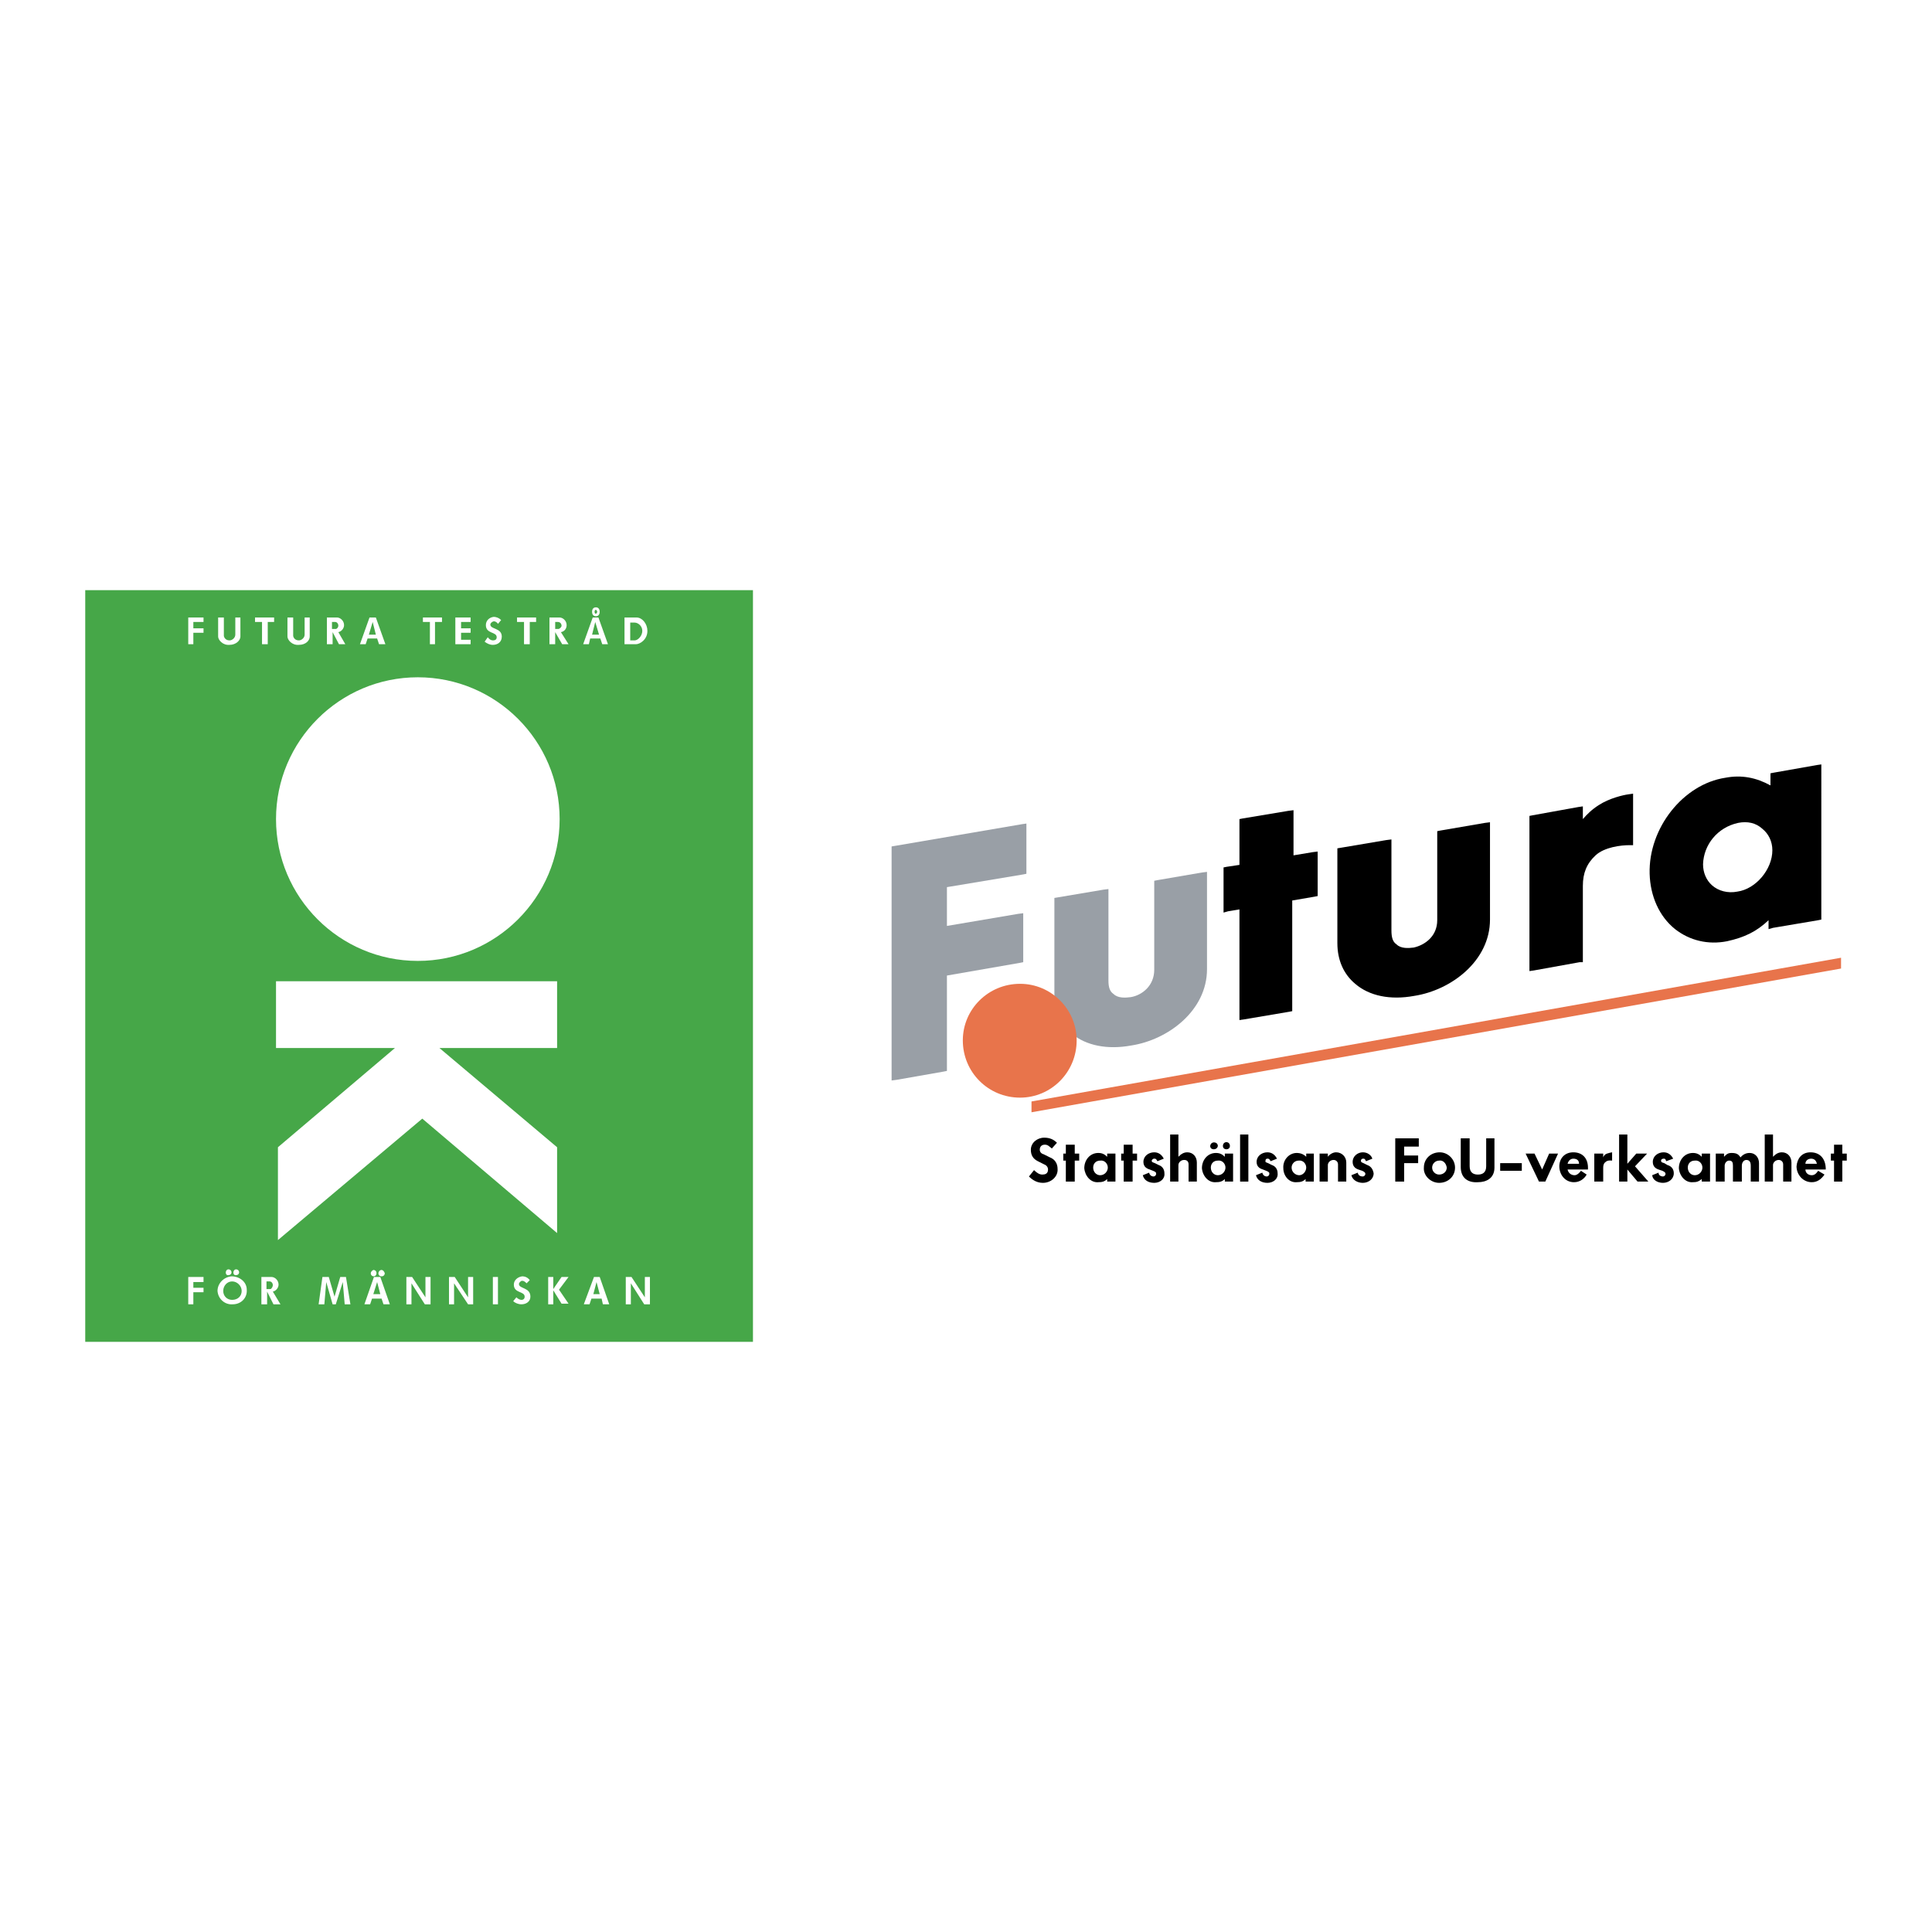 <?xml version="1.0" encoding="utf-8"?>
<!-- Generator: Adobe Illustrator 13.0.0, SVG Export Plug-In . SVG Version: 6.00 Build 14948)  -->
<!DOCTYPE svg PUBLIC "-//W3C//DTD SVG 1.0//EN" "http://www.w3.org/TR/2001/REC-SVG-20010904/DTD/svg10.dtd">
<svg version="1.0" id="Layer_1" xmlns="http://www.w3.org/2000/svg" xmlns:xlink="http://www.w3.org/1999/xlink" x="0px" y="0px"
	 width="192.756px" height="192.756px" viewBox="0 0 192.756 192.756" enable-background="new 0 0 192.756 192.756"
	 xml:space="preserve">
<g>
	<polygon fill-rule="evenodd" clip-rule="evenodd" fill="#FFFFFF" points="0,0 192.756,0 192.756,192.756 0,192.756 0,0 	"/>
	<path fill-rule="evenodd" clip-rule="evenodd" d="M104.118,115.158l0.635,0.316c0.508,0.191,0.762,0.635,0.762,1.143
		c0.063,0.762-0.635,1.396-1.46,1.396c-0.57,0-1.015-0.254-1.396-0.635l0.508-0.635c0.317,0.316,0.571,0.443,0.824,0.443
		c0.254,0,0.571-0.062,0.571-0.506c0-0.254-0.19-0.445-0.381-0.508l-0.634-0.318c-0.508-0.254-0.698-0.635-0.698-1.143
		c0-0.697,0.635-1.205,1.332-1.205c0.571,0,0.952,0.191,1.27,0.508l-0.508,0.572c-0.254-0.191-0.381-0.381-0.698-0.381
		s-0.507,0.189-0.507,0.506C103.738,114.904,103.865,115.094,104.118,115.158L104.118,115.158z"/>
	<polygon fill-rule="evenodd" clip-rule="evenodd" points="106.339,115.793 106.085,115.793 106.085,115.094 106.339,115.094 
		106.339,114.207 107.228,114.207 107.228,115.094 107.672,115.094 107.672,115.793 107.228,115.793 107.228,117.887 
		106.339,117.887 106.339,115.793 	"/>
	<path fill-rule="evenodd" clip-rule="evenodd" d="M109.067,116.49c0-0.381,0.254-0.697,0.698-0.697
		c0.443-0.064,0.761,0.316,0.761,0.697s-0.317,0.762-0.761,0.762C109.385,117.252,109.067,116.934,109.067,116.49L109.067,116.49z
		 M111.288,117.887v-2.793h-0.825v0.318c-0.254-0.254-0.507-0.381-0.888-0.381c-0.825,0-1.396,0.697-1.396,1.521
		c0.063,0.762,0.634,1.461,1.396,1.396c0.381,0,0.634-0.062,0.888-0.316v0.254H111.288L111.288,117.887z"/>
	<polygon fill-rule="evenodd" clip-rule="evenodd" points="112.113,115.793 111.859,115.793 111.859,115.094 112.113,115.094 
		112.113,114.207 113.001,114.207 113.001,115.094 113.445,115.094 113.445,115.793 113.001,115.793 113.001,117.887 
		112.113,117.887 112.113,115.793 	"/>
	<path fill-rule="evenodd" clip-rule="evenodd" d="M115.222,116.047l0.381,0.189c0.381,0.127,0.571,0.445,0.571,0.824
		c0.063,0.572-0.444,0.953-1.016,0.953s-1.016-0.254-1.142-0.762l0.634-0.254c0.063,0.316,0.317,0.381,0.444,0.381
		s0.254-0.127,0.254-0.254s0-0.191-0.317-0.316l-0.317-0.127c-0.444-0.129-0.634-0.381-0.634-0.762c0-0.572,0.507-0.953,1.078-0.953
		c0.444,0,0.762,0.254,0.952,0.635l-0.635,0.254c-0.127-0.254-0.19-0.254-0.317-0.254s-0.19,0.064-0.254,0.191
		C114.904,115.982,115.095,115.982,115.222,116.047L115.222,116.047z"/>
	<path fill-rule="evenodd" clip-rule="evenodd" d="M119.409,115.982v1.904h-0.825v-1.713c0-0.254-0.126-0.445-0.443-0.445
		s-0.571,0.254-0.571,0.508v1.65h-0.825v-4.695h0.825v2.221c0.254-0.254,0.508-0.445,0.889-0.445
		C119.028,114.967,119.409,115.412,119.409,115.982L119.409,115.982z"/>
	<path fill-rule="evenodd" clip-rule="evenodd" d="M120.805,116.49c0-0.381,0.254-0.697,0.698-0.697
		c0.444-0.064,0.762,0.316,0.762,0.697s-0.317,0.762-0.762,0.762C121.122,117.252,120.805,116.934,120.805,116.49L120.805,116.49z
		 M123.025,117.887v-2.793h-0.824v0.318c-0.254-0.254-0.508-0.381-0.889-0.381c-0.824,0-1.396,0.697-1.396,1.521
		c0.063,0.762,0.635,1.461,1.396,1.396c0.381,0,0.635-0.062,0.889-0.316v0.254H123.025L123.025,117.887z M121.503,114.334
		c0-0.445-0.698-0.508-0.762,0C120.741,114.777,121.439,114.777,121.503,114.334L121.503,114.334z M122.708,114.334
		c0-0.508-0.697-0.508-0.697,0C122.011,114.777,122.708,114.777,122.708,114.334L122.708,114.334z"/>
	<polygon fill-rule="evenodd" clip-rule="evenodd" points="123.724,113.191 124.549,113.191 124.549,117.887 123.724,117.887 
		123.724,113.191 	"/>
	<path fill-rule="evenodd" clip-rule="evenodd" d="M126.516,116.047l0.381,0.189c0.38,0.127,0.57,0.445,0.57,0.824
		c0.063,0.572-0.444,0.953-1.015,0.953c-0.571,0-1.016-0.254-1.143-0.762l0.635-0.254c0.063,0.316,0.317,0.381,0.444,0.381
		s0.254-0.127,0.254-0.254s0-0.191-0.317-0.316l-0.317-0.127c-0.444-0.129-0.635-0.381-0.635-0.762c0-0.572,0.508-0.953,1.079-0.953
		c0.444,0,0.761,0.254,0.951,0.635l-0.634,0.254c-0.127-0.254-0.19-0.254-0.317-0.254s-0.19,0.064-0.19,0.191
		C126.198,115.982,126.389,115.982,126.516,116.047L126.516,116.047z"/>
	<path fill-rule="evenodd" clip-rule="evenodd" d="M128.863,116.49c0-0.381,0.316-0.697,0.697-0.697
		c0.444-0.064,0.762,0.316,0.762,0.697s-0.317,0.762-0.698,0.762S128.863,116.934,128.863,116.49L128.863,116.49z M131.083,117.887
		v-2.793h-0.761v0.318c-0.254-0.254-0.571-0.381-0.952-0.381c-0.761,0-1.396,0.697-1.332,1.521c0,0.762,0.571,1.461,1.332,1.396
		c0.381,0,0.635-0.062,0.889-0.316v0.254H131.083L131.083,117.887z"/>
	<path fill-rule="evenodd" clip-rule="evenodd" d="M134.319,115.982v1.904h-0.825v-1.713c0-0.254-0.19-0.445-0.443-0.445
		c-0.317,0-0.571,0.254-0.571,0.508v1.65h-0.825v-2.793h0.825v0.318c0.19-0.254,0.508-0.445,0.824-0.445
		C133.875,114.967,134.319,115.412,134.319,115.982L134.319,115.982z"/>
	<path fill-rule="evenodd" clip-rule="evenodd" d="M136.032,116.047l0.381,0.189c0.381,0.127,0.571,0.445,0.635,0.824
		c0,0.572-0.508,0.953-1.079,0.953c-0.508,0-1.015-0.254-1.142-0.762l0.634-0.254c0.063,0.316,0.317,0.381,0.508,0.381
		c0.127,0,0.254-0.127,0.254-0.254s-0.063-0.191-0.317-0.316l-0.381-0.127c-0.38-0.129-0.57-0.381-0.57-0.762
		c0-0.572,0.507-0.953,1.015-0.953c0.444,0,0.825,0.254,0.952,0.635l-0.635,0.254c-0.127-0.254-0.127-0.254-0.317-0.254
		c-0.063,0-0.19,0.064-0.19,0.191C135.778,115.982,135.905,115.982,136.032,116.047L136.032,116.047z"/>
	<polygon fill-rule="evenodd" clip-rule="evenodd" points="139.205,117.887 139.205,113.572 141.553,113.572 141.553,114.396 
		140.093,114.396 140.093,115.285 141.489,115.285 141.489,116.047 140.093,116.047 140.093,117.887 139.205,117.887 	"/>
	<path fill-rule="evenodd" clip-rule="evenodd" d="M144.344,116.49c0,0.381-0.317,0.697-0.762,0.697
		c-0.38,0-0.697-0.316-0.697-0.697s0.317-0.697,0.697-0.697C143.963,115.729,144.28,116.047,144.344,116.49L144.344,116.49z
		 M142.06,116.49c-0.063,0.824,0.698,1.523,1.522,1.523c0.889,0,1.587-0.635,1.587-1.523c0-0.824-0.698-1.523-1.522-1.523
		C142.758,114.967,142.06,115.602,142.06,116.49L142.06,116.49z"/>
	<path fill-rule="evenodd" clip-rule="evenodd" d="M146.628,116.363c0,0.635,0.381,0.824,0.825,0.824
		c0.443,0,0.824-0.189,0.824-0.824v-2.791h0.825v2.918c0,1.078-0.825,1.459-1.649,1.459c-0.952,0.064-1.714-0.381-1.714-1.521
		v-2.855h0.889V116.363L146.628,116.363z"/>
	<polygon fill-rule="evenodd" clip-rule="evenodd" points="149.673,116.047 151.831,116.047 151.831,116.809 149.673,116.809 
		149.673,116.047 	"/>
	<polygon fill-rule="evenodd" clip-rule="evenodd" points="152.212,115.094 153.1,115.094 153.861,116.682 154.559,115.094 
		155.447,115.094 154.178,117.887 153.544,117.887 152.212,115.094 	"/>
	<path fill-rule="evenodd" clip-rule="evenodd" d="M156.97,115.602c0.381,0,0.571,0.191,0.571,0.508h-1.143
		C156.462,115.855,156.652,115.602,156.97,115.602L156.97,115.602z M157.097,117.252c-0.381,0-0.635-0.254-0.698-0.57h2.031
		c0.062-1.143-0.571-1.715-1.46-1.715c-0.888,0-1.396,0.635-1.396,1.396c0,0.824,0.571,1.586,1.459,1.586
		c0.571,0,1.016-0.316,1.27-0.762l-0.571-0.379C157.604,116.998,157.351,117.252,157.097,117.252L157.097,117.252z"/>
	<path fill-rule="evenodd" clip-rule="evenodd" d="M159.952,116.49v1.396h-0.889v-2.793h0.889v0.381
		c0.063-0.189,0.19-0.316,0.38-0.381c0.191-0.062,0.444-0.127,0.508-0.127v0.826c-0.063,0-0.444-0.064-0.634,0.127
		C160.016,116.047,159.952,116.236,159.952,116.49L159.952,116.49z"/>
	<polygon fill-rule="evenodd" clip-rule="evenodd" points="163.251,115.094 164.33,115.094 163.124,116.363 164.457,117.887 
		163.378,117.887 162.363,116.682 162.363,117.887 161.538,117.887 161.538,113.191 162.363,113.191 162.363,116.109 
		163.251,115.094 	"/>
	<path fill-rule="evenodd" clip-rule="evenodd" d="M166.043,116.047l0.317,0.189c0.444,0.127,0.634,0.445,0.634,0.824
		c0,0.572-0.507,0.953-1.078,0.953c-0.508,0-1.016-0.254-1.079-0.762l0.635-0.254c0,0.316,0.317,0.381,0.444,0.381
		s0.254-0.127,0.254-0.254s-0.063-0.191-0.317-0.316l-0.381-0.127c-0.381-0.129-0.571-0.381-0.571-0.762
		c0-0.572,0.508-0.953,1.079-0.953c0.444,0,0.761,0.254,0.951,0.635l-0.697,0.254c-0.063-0.254-0.127-0.254-0.254-0.254
		s-0.254,0.064-0.254,0.191C165.726,115.982,165.853,115.982,166.043,116.047L166.043,116.047z"/>
	<path fill-rule="evenodd" clip-rule="evenodd" d="M168.391,116.49c0-0.381,0.254-0.697,0.697-0.697
		c0.444-0.064,0.762,0.316,0.762,0.697s-0.317,0.762-0.762,0.762C168.707,117.252,168.391,116.934,168.391,116.49L168.391,116.49z
		 M170.611,117.887v-2.793h-0.825v0.318c-0.254-0.254-0.508-0.381-0.889-0.381c-0.824,0-1.396,0.697-1.396,1.521
		c0.063,0.762,0.635,1.461,1.396,1.396c0.381,0,0.571-0.062,0.889-0.316v0.254H170.611L170.611,117.887z"/>
	<path fill-rule="evenodd" clip-rule="evenodd" d="M174.545,115.031c0.635,0,0.951,0.508,0.951,1.016v1.84h-0.824v-1.586
		c0-0.445-0.19-0.572-0.444-0.572s-0.444,0.254-0.444,0.572v1.586h-0.889v-1.586c0-0.318-0.062-0.508-0.38-0.508
		c-0.254,0-0.444,0.254-0.444,0.508v1.586h-0.889v-2.793h0.825v0.318c0.254-0.254,0.381-0.381,0.761-0.381
		c0.571,0,0.698,0.189,0.889,0.443C173.847,115.221,174.164,115.031,174.545,115.031L174.545,115.031z"/>
	<path fill-rule="evenodd" clip-rule="evenodd" d="M178.732,115.982v1.904h-0.825v-1.713c0-0.254-0.19-0.445-0.444-0.445
		c-0.317,0-0.57,0.254-0.57,0.508v1.65h-0.825v-4.695h0.825v2.221c0.253-0.254,0.507-0.445,0.888-0.445
		C178.352,114.967,178.732,115.412,178.732,115.982L178.732,115.982z"/>
	<path fill-rule="evenodd" clip-rule="evenodd" d="M180.699,115.602c0.317,0,0.507,0.191,0.57,0.508h-1.142
		C180.128,115.855,180.318,115.602,180.699,115.602L180.699,115.602z M180.763,117.252c-0.381,0-0.635-0.254-0.635-0.57h2.03
		c0-1.143-0.635-1.715-1.522-1.715c-0.889,0-1.332,0.635-1.396,1.396c0,0.824,0.634,1.586,1.522,1.586
		c0.571,0,0.951-0.316,1.269-0.762l-0.634-0.379C181.27,116.998,181.08,117.252,180.763,117.252L180.763,117.252z"/>
	<polygon fill-rule="evenodd" clip-rule="evenodd" points="182.983,115.793 182.666,115.793 182.666,115.094 182.983,115.094 
		182.983,114.207 183.808,114.207 183.808,115.094 184.252,115.094 184.252,115.793 183.808,115.793 183.808,117.887 
		182.983,117.887 182.983,115.793 	"/>
	<polygon fill-rule="evenodd" clip-rule="evenodd" fill="#999FA6" points="89.335,84.386 88.955,84.45 88.955,107.799 
		89.462,107.734 94.157,106.91 94.475,106.846 94.475,97.33 101.771,96.061 102.088,95.997 102.088,91.112 101.581,91.175 
		94.475,92.38 94.475,88.51 102.088,87.241 102.405,87.178 102.405,82.166 101.961,82.229 89.335,84.386 	"/>
	<path fill-rule="evenodd" clip-rule="evenodd" fill="#999FA6" d="M115.476,87.812l-0.317,0.063v8.882
		c0,1.585-1.205,2.539-2.348,2.728c-0.507,0.064-1.269,0.127-1.713-0.316c-0.381-0.254-0.508-0.699-0.508-1.332v-9.137l-0.507,0.063
		l-4.886,0.825v9.454c0,1.713,0.635,3.109,1.776,4.123c1.396,1.143,3.489,1.586,5.9,1.143c3.681-0.57,7.55-3.49,7.55-7.614v-9.707
		l-0.507,0.063L115.476,87.812L115.476,87.812z"/>
	<polygon fill-rule="evenodd" clip-rule="evenodd" points="129.054,85.338 129.054,80.833 128.546,80.897 123.978,81.658 
		123.66,81.722 123.66,86.29 122.392,86.48 122.074,86.543 122.074,91.048 122.519,90.921 123.66,90.731 123.66,101.771 
		124.104,101.707 128.609,100.945 128.926,100.883 128.926,89.843 131.146,89.462 131.464,89.399 131.464,84.958 130.957,85.021 
		129.054,85.338 	"/>
	<path fill-rule="evenodd" clip-rule="evenodd" d="M143.71,82.863l-0.317,0.063v8.883c0,1.586-1.206,2.474-2.348,2.729
		c-0.508,0.063-1.27,0.126-1.713-0.318c-0.381-0.253-0.508-0.698-0.508-1.396v-9.073l-0.508,0.063l-4.505,0.761l-0.381,0.063v9.454
		c0,1.713,0.635,3.109,1.777,4.061c1.396,1.205,3.489,1.65,5.9,1.205c3.68-0.57,7.55-3.489,7.55-7.613v-9.708l-0.508,0.064
		L143.71,82.863L143.71,82.863z"/>
	<path fill-rule="evenodd" clip-rule="evenodd" d="M159.508,80.326c-0.698,0.444-1.142,0.888-1.586,1.396v-1.269l-0.444,0.063
		l-4.568,0.825l-0.317,0.063v15.481l0.444-0.063l4.568-0.825h0.317v-7.614c0-1.269,0.381-2.221,1.269-3.045
		c0.889-0.825,2.538-1.015,3.362-1.015h0.381v-5.139l-0.444,0.063C161.982,79.311,160.586,79.627,159.508,80.326L159.508,80.326z"/>
	<path fill-rule="evenodd" clip-rule="evenodd" d="M181.27,76.329l-4.313,0.761l-0.317,0.063v1.206
		c-1.396-0.761-2.855-1.079-4.505-0.761c-4.188,0.634-7.677,5.012-7.55,9.581c0.063,2.221,0.951,4.25,2.537,5.52
		c1.46,1.142,3.3,1.586,5.203,1.206c1.713-0.381,2.919-0.952,4.124-2.094v0.888l0.444-0.127l4.505-0.761l0.316-0.063V76.265
		L181.27,76.329L181.27,76.329z M176.829,84.831c0,1.903-1.649,3.87-3.49,4.124c-0.951,0.19-1.903-0.063-2.537-0.635
		c-0.571-0.507-0.889-1.269-0.889-2.094c0.063-1.967,1.459-3.68,3.489-4.124c0.952-0.191,1.777,0,2.411,0.571
		C176.448,83.181,176.829,83.942,176.829,84.831L176.829,84.831z"/>
	<path fill-rule="evenodd" clip-rule="evenodd" fill="#E8744B" d="M107.418,103.801c0,3.172-2.538,5.711-5.647,5.711
		c-3.172,0-5.71-2.539-5.71-5.711c0-3.109,2.538-5.646,5.71-5.646C104.88,98.154,107.418,100.691,107.418,103.801L107.418,103.801z"
		/>
	<polygon fill-rule="evenodd" clip-rule="evenodd" fill="#E8744B" points="183.682,96.631 102.913,110.971 102.913,109.893 
		183.682,95.553 183.682,96.631 	"/>
	<polygon fill-rule="evenodd" clip-rule="evenodd" fill="#46A748" points="8.504,58.88 75.123,58.88 75.123,133.875 8.504,133.875 
		8.504,58.88 	"/>
	<path fill-rule="evenodd" clip-rule="evenodd" fill="#FFFFFF" d="M55.835,81.722c0,7.804-6.345,14.148-14.149,14.148
		c-7.804,0-14.148-6.345-14.148-14.148c0-7.804,6.345-14.149,14.148-14.149C49.491,67.573,55.835,73.917,55.835,81.722
		L55.835,81.722z"/>
	<polygon fill-rule="evenodd" clip-rule="evenodd" fill="#FFFFFF" points="55.582,97.9 27.538,97.9 27.538,104.562 39.403,104.562 
		27.729,114.461 27.729,123.723 42.131,111.605 55.582,123.025 55.582,114.461 43.844,104.562 55.582,104.562 55.582,97.9 	"/>
	<polygon fill-rule="evenodd" clip-rule="evenodd" fill="#FFFFFF" points="20.305,63.131 19.29,63.131 19.29,64.273 18.782,64.273 
		18.782,61.609 20.305,61.609 20.305,62.053 19.29,62.053 19.29,62.688 20.305,62.688 20.305,63.131 	"/>
	<path fill-rule="evenodd" clip-rule="evenodd" fill="#FFFFFF" d="M23.985,63.512c0,0.381-0.444,0.825-1.079,0.825
		c-0.698,0.063-1.142-0.507-1.142-0.825v-1.903h0.571v1.84c0,0,0.063,0.444,0.571,0.444c0.253,0,0.571-0.254,0.571-0.571v-1.713
		h0.508V63.512L23.985,63.512z"/>
	<polygon fill-rule="evenodd" clip-rule="evenodd" fill="#FFFFFF" points="27.348,62.053 26.713,62.053 26.713,64.273 
		26.142,64.273 26.142,62.053 25.444,62.053 25.444,61.609 27.348,61.609 27.348,62.053 	"/>
	<path fill-rule="evenodd" clip-rule="evenodd" fill="#FFFFFF" d="M30.901,63.512c0,0.381-0.381,0.825-1.079,0.825
		c-0.698,0.063-1.142-0.507-1.142-0.825v-1.903h0.571v1.84c0,0,0.063,0.444,0.571,0.444c0.254,0,0.571-0.254,0.571-0.571v-1.713
		h0.508V63.512L30.901,63.512z"/>
	<path fill-rule="evenodd" clip-rule="evenodd" fill="#FFFFFF" d="M33.756,62.434c0,0.127-0.127,0.317-0.254,0.317h-0.38v-0.698
		h0.317C33.629,62.053,33.756,62.243,33.756,62.434L33.756,62.434z M33.756,63.068c0.317-0.063,0.571-0.381,0.571-0.698
		c0-0.444-0.38-0.761-0.698-0.761h-1.015v2.665h0.571v-1.205l0.634,1.205h0.634L33.756,63.068L33.756,63.068z"/>
	<path fill-rule="evenodd" clip-rule="evenodd" fill="#FFFFFF" d="M36.801,63.322l0.381-1.269l0.317,1.269H36.801L36.801,63.322z
		 M37.5,61.609h-0.635l-0.952,2.665h0.571l0.19-0.571h0.952l0.19,0.571h0.634L37.5,61.609L37.5,61.609z"/>
	<polygon fill-rule="evenodd" clip-rule="evenodd" fill="#FFFFFF" points="44.098,62.053 43.4,62.053 43.4,64.273 42.892,64.273 
		42.892,62.053 42.194,62.053 42.194,61.609 44.098,61.609 44.098,62.053 	"/>
	<polygon fill-rule="evenodd" clip-rule="evenodd" fill="#FFFFFF" points="46.953,63.131 46.001,63.131 46.001,63.83 46.953,63.83 
		46.953,64.273 45.43,64.273 45.43,61.609 46.953,61.609 46.953,62.053 46.001,62.053 46.001,62.688 46.953,62.688 46.953,63.131 	
		"/>
	<path fill-rule="evenodd" clip-rule="evenodd" fill="#FFFFFF" d="M49.999,61.863l-0.317,0.38c-0.063-0.127-0.254-0.253-0.381-0.253
		c-0.19,0-0.38,0.19-0.38,0.317c0,0.507,1.142,0.317,1.142,1.206c0,0.571-0.444,0.825-0.888,0.825c-0.317,0-0.571-0.127-0.825-0.317
		l0.317-0.444c0.127,0.19,0.317,0.317,0.507,0.317s0.381-0.063,0.381-0.317c0-0.571-1.079-0.317-1.079-1.206
		c0-0.444,0.317-0.761,0.761-0.825C49.554,61.545,49.808,61.672,49.999,61.863L49.999,61.863z"/>
	<polygon fill-rule="evenodd" clip-rule="evenodd" fill="#FFFFFF" points="53.488,62.053 52.854,62.053 52.854,64.273 
		52.282,64.273 52.282,62.053 51.584,62.053 51.584,61.609 53.488,61.609 53.488,62.053 	"/>
	<path fill-rule="evenodd" clip-rule="evenodd" fill="#FFFFFF" d="M56.026,62.434c0,0.127-0.19,0.317-0.317,0.317h-0.317v-0.698
		h0.254C55.899,62.053,56.026,62.243,56.026,62.434L56.026,62.434z M55.962,63.068c0.38-0.063,0.571-0.381,0.571-0.698
		c0-0.444-0.38-0.761-0.698-0.761H54.82v2.665h0.571v-1.205l0.698,1.205h0.634L55.962,63.068L55.962,63.068z"/>
	<path fill-rule="evenodd" clip-rule="evenodd" fill="#FFFFFF" d="M59.071,63.322l0.317-1.269l0.38,1.269H59.071L59.071,63.322z
		 M59.706,61.609h-0.571l-0.952,2.665h0.571l0.127-0.571h1.015l0.19,0.571h0.571L59.706,61.609L59.706,61.609z M59.452,60.594
		c-0.254,0-0.381,0.19-0.381,0.444c0,0.254,0.127,0.444,0.381,0.444c0.253,0,0.38-0.19,0.38-0.444
		C59.833,60.784,59.706,60.594,59.452,60.594L59.452,60.594z M59.452,61.228c-0.127,0-0.127-0.127-0.127-0.19s0-0.19,0.127-0.19
		c0.063,0,0.127,0.126,0.127,0.19S59.516,61.228,59.452,61.228L59.452,61.228z"/>
	<path fill-rule="evenodd" clip-rule="evenodd" fill="#FFFFFF" d="M64.083,62.941c0,0.507-0.444,0.952-0.761,0.952h-0.444v-1.777
		h0.444C63.639,62.116,64.083,62.434,64.083,62.941L64.083,62.941z M63.513,61.609h-1.206v2.665h1.142
		c0.38,0,1.142-0.444,1.142-1.332C64.591,62.243,64.083,61.609,63.513,61.609L63.513,61.609z"/>
	<polygon fill-rule="evenodd" clip-rule="evenodd" fill="#FFFFFF" points="20.305,128.926 19.29,128.926 19.29,130.131 
		18.782,130.131 18.782,127.404 20.305,127.404 20.305,127.91 19.29,127.91 19.29,128.482 20.305,128.482 20.305,128.926 	"/>
	<path fill-rule="evenodd" clip-rule="evenodd" fill="#FFFFFF" d="M23.16,129.688c-0.508,0-0.888-0.381-0.888-0.889
		s0.38-0.951,0.888-0.951s0.952,0.443,0.952,0.951S23.731,129.688,23.16,129.688L23.16,129.688z M23.097,127.34
		c-0.761,0.064-1.396,0.697-1.396,1.459c0.063,0.824,0.761,1.396,1.522,1.332c0.825,0,1.459-0.635,1.396-1.459
		C24.62,127.91,23.922,127.34,23.097,127.34L23.097,127.34z M22.526,126.959c0,0.189,0.126,0.316,0.317,0.254
		c0.126,0,0.253-0.127,0.253-0.254c0-0.189-0.127-0.316-0.317-0.316C22.652,126.643,22.526,126.77,22.526,126.959L22.526,126.959z
		 M23.287,126.959c0,0.189,0.127,0.316,0.317,0.254c0.126,0,0.253-0.127,0.253-0.254c0-0.189-0.127-0.316-0.317-0.316
		C23.414,126.643,23.287,126.77,23.287,126.959L23.287,126.959z"/>
	<path fill-rule="evenodd" clip-rule="evenodd" fill="#FFFFFF" d="M27.221,128.229c0,0.127-0.127,0.381-0.253,0.381h-0.381v-0.762
		h0.317C27.094,127.848,27.221,128.037,27.221,128.229L27.221,128.229z M27.221,128.863c0.317-0.064,0.571-0.381,0.571-0.699
		c0-0.443-0.381-0.76-0.698-0.76h-1.015v2.727h0.571v-1.268l0.634,1.268h0.698L27.221,128.863L27.221,128.863z"/>
	<polygon fill-rule="evenodd" clip-rule="evenodd" fill="#FFFFFF" points="34.961,130.131 34.39,130.131 34.2,127.91 
		33.502,130.131 33.185,130.131 32.55,127.91 32.36,130.131 31.789,130.131 32.169,127.404 32.804,127.404 33.375,129.369 
		33.946,127.404 34.517,127.404 34.961,130.131 	"/>
	<path fill-rule="evenodd" clip-rule="evenodd" fill="#FFFFFF" d="M37.246,129.117l0.38-1.207l0.317,1.207H37.246L37.246,129.117z
		 M37.943,127.404h-0.635l-0.951,2.727h0.571l0.19-0.57h0.952l0.19,0.57h0.634L37.943,127.404L37.943,127.404z M36.992,127.023
		c0,0.189,0.127,0.316,0.317,0.316c0.127,0,0.254-0.127,0.254-0.316c0-0.191-0.127-0.318-0.317-0.318
		C37.119,126.77,36.992,126.896,36.992,127.023L36.992,127.023z M37.753,127.023c0,0.189,0.127,0.316,0.317,0.316
		s0.317-0.127,0.317-0.316c-0.063-0.191-0.19-0.318-0.317-0.318C37.88,126.705,37.753,126.896,37.753,127.023L37.753,127.023z"/>
	<polygon fill-rule="evenodd" clip-rule="evenodd" fill="#FFFFFF" points="42.956,130.131 42.385,130.131 41.052,128.037 
		41.052,130.131 40.544,130.131 40.544,127.404 41.116,127.404 42.448,129.434 42.448,127.404 42.956,127.404 42.956,130.131 	"/>
	<polygon fill-rule="evenodd" clip-rule="evenodd" fill="#FFFFFF" points="47.207,130.131 46.699,130.131 45.303,128.037 
		45.303,130.131 44.796,130.131 44.796,127.404 45.367,127.404 46.699,129.434 46.699,127.404 47.207,127.404 47.207,130.131 	"/>
	<polygon fill-rule="evenodd" clip-rule="evenodd" fill="#FFFFFF" points="49.173,127.404 49.681,127.404 49.681,130.131 
		49.173,130.131 49.173,127.404 	"/>
	<path fill-rule="evenodd" clip-rule="evenodd" fill="#FFFFFF" d="M52.854,127.721l-0.317,0.316
		c-0.127-0.127-0.254-0.254-0.444-0.254c-0.127,0-0.317,0.191-0.317,0.318c0,0.508,1.142,0.316,1.142,1.268
		c0,0.508-0.444,0.762-0.889,0.762c-0.317,0-0.634-0.127-0.825-0.316l0.317-0.381c0.127,0.127,0.317,0.254,0.507,0.254
		c0.127,0,0.317-0.064,0.317-0.318c0-0.57-1.079-0.316-1.079-1.205c0-0.443,0.381-0.76,0.825-0.824
		C52.409,127.34,52.663,127.467,52.854,127.721L52.854,127.721z"/>
	<polygon fill-rule="evenodd" clip-rule="evenodd" fill="#FFFFFF" points="56.724,130.068 56.026,130.068 55.201,128.736 
		55.201,130.131 54.693,130.131 54.693,127.404 55.201,127.404 55.201,128.609 56.026,127.404 56.724,127.404 55.772,128.672 
		56.724,130.068 	"/>
	<path fill-rule="evenodd" clip-rule="evenodd" fill="#FFFFFF" d="M59.198,129.117l0.317-1.207l0.317,1.207H59.198L59.198,129.117z
		 M59.833,127.404h-0.571l-1.015,2.727h0.571l0.19-0.57h1.015l0.127,0.57h0.634L59.833,127.404L59.833,127.404z"/>
	<polygon fill-rule="evenodd" clip-rule="evenodd" fill="#FFFFFF" points="64.845,130.131 64.274,130.131 62.941,128.037 
		62.941,130.131 62.434,130.131 62.434,127.404 63.005,127.404 64.337,129.434 64.337,127.404 64.845,127.404 64.845,130.131 	"/>
</g>
</svg>
